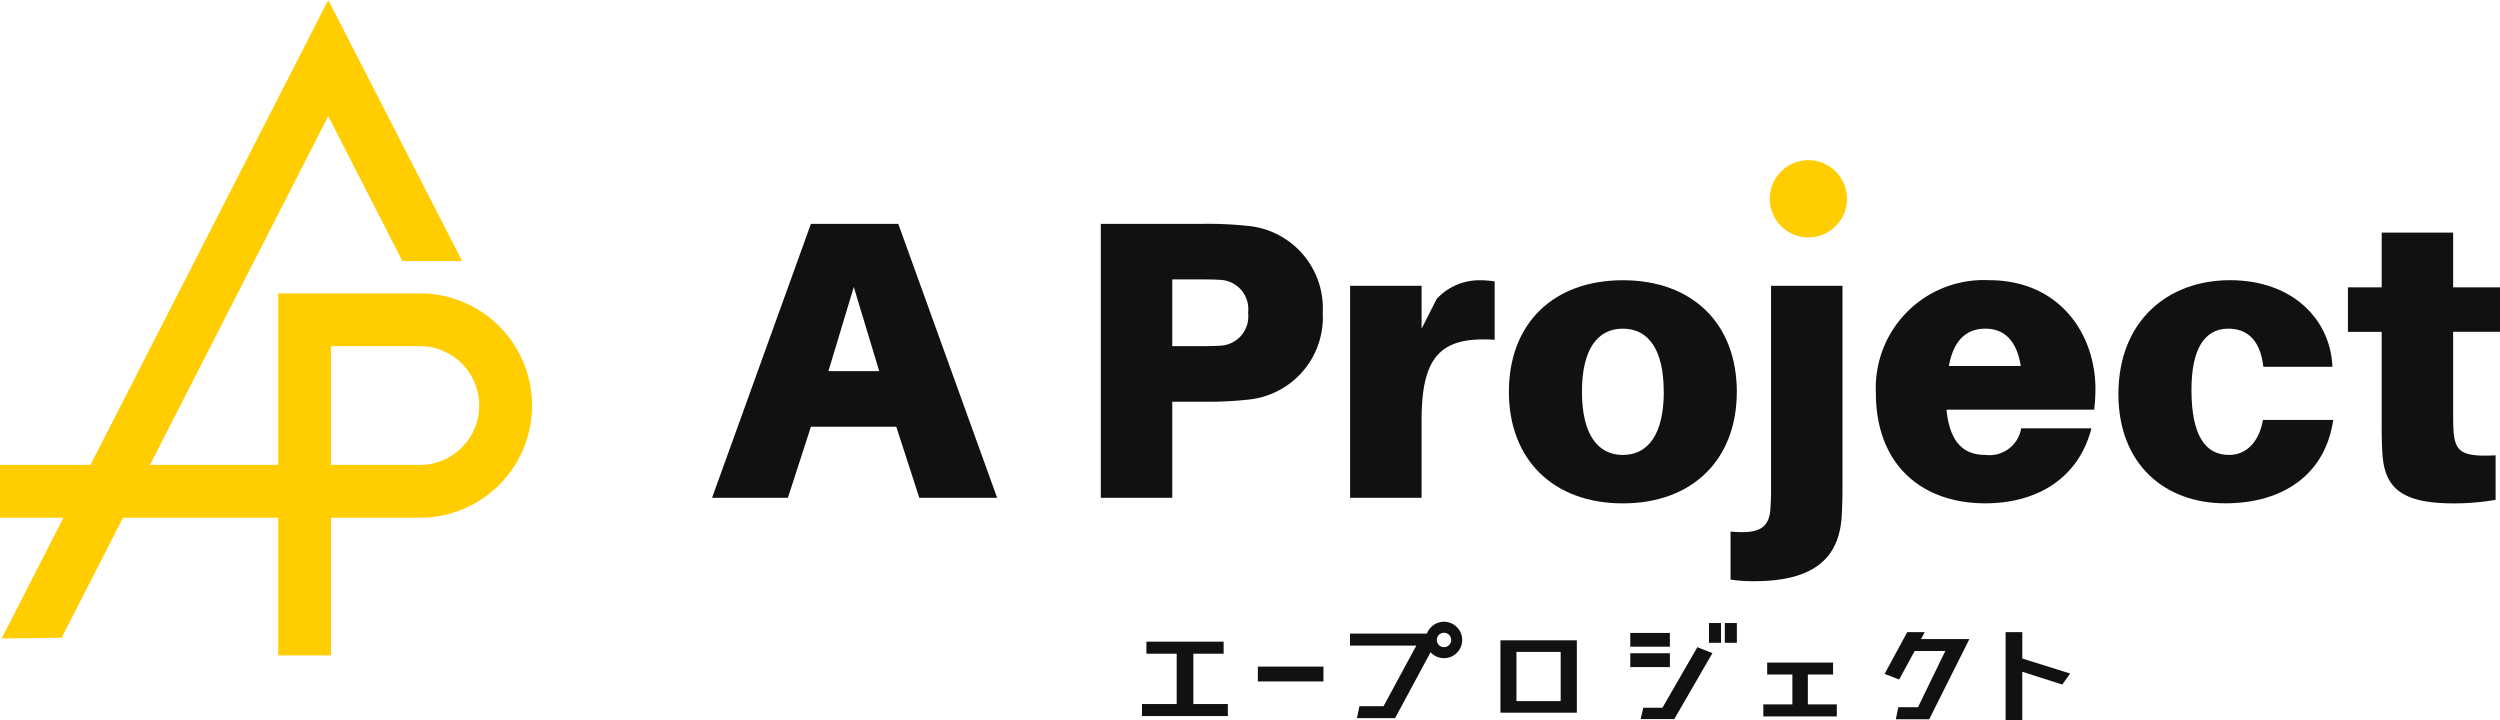 <svg id="PC_ヘッダーロゴ" xmlns="http://www.w3.org/2000/svg" width="200" height="57.622" viewBox="0 0 200 57.622">
  <g id="logotype" transform="translate(56.964 12.816)">
    <g id="グループ_386" data-name="グループ 386">
      <g id="グループ_385" data-name="グループ 385" transform="translate(0 5.091)">
        <path id="パス_171" data-name="パス 171" d="M370.27,303.377l-1.842,5.687h-6.067l7.909-21.918h6.989l7.909,21.918h-6.226l-1.843-5.687Zm1.4-4.446h4.065L373.7,292.2Z" transform="translate(-362.361 -287.145)" fill="#111"/>
        <path id="パス_172" data-name="パス 172" d="M405.683,294.26a6.615,6.615,0,0,1-6.067,6.958,29.054,29.054,0,0,1-3.43.159h-2.541v7.686h-5.717V287.145h8.258a29.331,29.331,0,0,1,3.43.158A6.615,6.615,0,0,1,405.683,294.26Zm-5.971,0a2.347,2.347,0,0,0-2.318-2.636c-.414-.032-.922-.032-1.525-.032h-2.224v5.336h2.224c.6,0,1.112,0,1.525-.032A2.346,2.346,0,0,0,399.712,294.26Z" transform="translate(-356.828 -287.145)" fill="#111"/>
        <path id="パス_173" data-name="パス 173" d="M415.889,290.949v4.67c-4.289-.287-5.846,1.3-5.846,6.415v6.227h-5.718V291.3h5.718v3.43l1.208-2.383a4.659,4.659,0,0,1,3.334-1.491A7.739,7.739,0,0,1,415.889,290.949Z" transform="translate(-353.28 -286.342)" fill="#111"/>
        <path id="パス_174" data-name="パス 174" d="M433,299.779c0,5.431-3.558,8.926-9.117,8.926s-9.117-3.495-9.117-8.926c0-5.464,3.557-8.925,9.117-8.925S433,294.315,433,299.779Zm-5.846,0c0-3.4-1.238-5.051-3.271-5.051s-3.272,1.651-3.272,5.051c0,3.367,1.238,5.052,3.272,5.052S427.159,303.146,427.159,299.779Z" transform="translate(-351.019 -286.342)" fill="#111"/>
        <path id="パス_175" data-name="パス 175" d="M438.3,307.673c0,.635-.032,1.461-.063,2.033-.221,3.176-2.065,5.145-6.99,5.145a12,12,0,0,1-1.9-.127v-3.844c2.064.191,3.017-.158,3.175-1.652.033-.444.064-1.047.064-1.525V291.219H438.3Z" transform="translate(-347.866 -286.263)" fill="#111"/>
        <path id="パス_176" data-name="パス 176" d="M456.37,301.208H444.553c.286,2.827,1.527,3.622,3.147,3.622a2.564,2.564,0,0,0,2.826-2.129h5.622c-.985,3.844-4.16,6-8.512,6-4.861,0-8.735-2.891-8.735-8.863a8.634,8.634,0,0,1,9.053-8.988c5.654,0,8.514,4.318,8.514,8.7A15,15,0,0,1,456.37,301.208Zm-11.626-3.495h5.75c-.317-2-1.3-2.985-2.828-2.985C446.175,294.728,445.124,295.619,444.744,297.713Z" transform="translate(-345.797 -286.342)" fill="#111"/>
        <path id="パス_177" data-name="パス 177" d="M471.976,297.779H466.45c-.254-2.224-1.367-3.051-2.8-3.051-1.906,0-2.952,1.62-2.952,4.892,0,3.621,1.08,5.21,3.018,5.21,1.3,0,2.38-.955,2.7-2.8h5.623c-.636,4.383-4.035,6.671-8.64,6.671-4.859,0-8.546-3.146-8.546-8.734,0-5.846,3.941-9.117,8.927-9.117S471.819,293.966,471.976,297.779Z" transform="translate(-342.345 -286.342)" fill="#111"/>
        <path id="パス_178" data-name="パス 178" d="M478.366,301.919c0,.57,0,1.205.03,1.651.128,1.716.668,2.1,3.367,1.971V309.1a19.332,19.332,0,0,1-3.367.285c-4.225,0-5.494-1.3-5.684-3.907-.064-.984-.064-1.78-.064-2.732v-7.083h-2.7V292.1h2.7V287.72h5.718V292.1h3.748v3.558h-3.748Z" transform="translate(-339.078 -287.021)" fill="#111"/>
      </g>
      <path id="パス_179" data-name="パス 179" d="M438.1,286.048a3.088,3.088,0,1,1-3.088-3.088A3.088,3.088,0,0,1,438.1,286.048Z" transform="translate(-347.306 -282.96)" fill="#ffcd00"/>
    </g>
    <g id="グループ_387" data-name="グループ 387" transform="translate(34.394 36.924)">
      <path id="パス_180" data-name="パス 180" d="M397.057,314.624h-6.066v.965h2.421v4.026h-2.776v.962h6.871v-.962h-2.761v-4.026h2.422v-.965Z" transform="translate(-390.636 -313.032)" fill="#111"/>
      <path id="パス_181" data-name="パス 181" d="M403.416,316.265h-5.16v1.188h5.25v-1.188Z" transform="translate(-388.987 -312.677)" fill="#111"/>
      <path id="パス_182" data-name="パス 182" d="M420.212,314.536h-6v5.79h6.111v-5.79Zm-1.182,4.864h-3.539v-3.937h3.539Z" transform="translate(-385.534 -313.051)" fill="#111"/>
      <path id="パス_183" data-name="パス 183" d="M425.809,314.051h-3.058v1.1h3.168v-1.1Z" transform="translate(-383.686 -313.156)" fill="#111"/>
      <path id="パス_184" data-name="パス 184" d="M425.809,315.386h-3.058v1.108h3.168v-1.108Z" transform="translate(-383.686 -312.867)" fill="#111"/>
      <path id="パス_185" data-name="パス 185" d="M427.921,315.072s-2.687,4.658-2.747,4.762h-1.529l-.216.906h2.694l3.053-5.277-1.209-.476Z" transform="translate(-383.539 -312.953)" fill="#111"/>
      <path id="パス_186" data-name="パス 186" d="M436.973,316h-5.165v.955h2.016v2.39H431.5v.963h5.879v-.963h-2.317v-2.39h2.016V316Z" transform="translate(-381.792 -312.734)" fill="#111"/>
      <path id="パス_187" data-name="パス 187" d="M448.658,314h-1.223v7.053h1.333v-3.885l3.2,1.022.63-.881s-3.687-1.16-3.827-1.2V314Z" transform="translate(-378.344 -313.167)" fill="#111"/>
      <rect id="長方形_226" data-name="長方形 226" width="0.961" height="1.582" transform="translate(45.363 0.103)" fill="#111"/>
      <rect id="長方形_227" data-name="長方形 227" width="0.963" height="1.582" transform="translate(46.628 0.103)" fill="#111"/>
      <path id="パス_188" data-name="パス 188" d="M410.873,314.094h-6.556v.962h5.306c-.14.255-2.564,4.74-2.621,4.845h-1.93l-.2.955h3.052s1.728-3.208,3.189-5.921a.832.832,0,0,1-.294-.62A.709.709,0,0,1,410.873,314.094Z" transform="translate(-387.675 -313.146)" fill="#111"/>
      <path id="パス_189" data-name="パス 189" d="M409.3,314.772a1.457,1.457,0,1,0,1.456-1.457A1.46,1.46,0,0,0,409.3,314.772Zm.882,0a.575.575,0,1,1,.574.575A.575.575,0,0,1,410.185,314.772Z" transform="translate(-386.596 -313.315)" fill="#111"/>
      <path id="パス_190" data-name="パス 190" d="M442.685,314h-1.4l-1.805,3.337,1.157.456,1.246-2.288h2.452c-.14.254-2.129,4.395-2.187,4.5h-1.575l-.2.963h2.672l3.217-6.417h-3.872C442.427,314.481,442.562,314.23,442.685,314Z" transform="translate(-380.066 -313.167)" fill="#111"/>
    </g>
  </g>
  <g id="logomark">
    <g id="グループ_388" data-name="グループ 388">
      <path id="パス_191" data-name="パス 191" d="M348.93,291.719H337.6V305.44H315.343v4.225H337.6V320.68h4.222V309.665h7.112a8.973,8.973,0,1,0,0-17.946Zm0,13.721h-7.112v-9.5h7.112a4.749,4.749,0,0,1,0,9.5Z" transform="translate(-315.343 -268.248)" fill="#ffcd00"/>
      <path id="パス_192" data-name="パス 192" d="M341.579,272.424,339.7,276.1,315.454,323.5l4.793-.055s18.154-35.52,21.332-41.735c.943,1.845,3.21,6.284,5.93,11.6h4.78Z" transform="translate(-315.319 -272.424)" fill="#ffcd00"/>
    </g>
  </g>
</svg>
